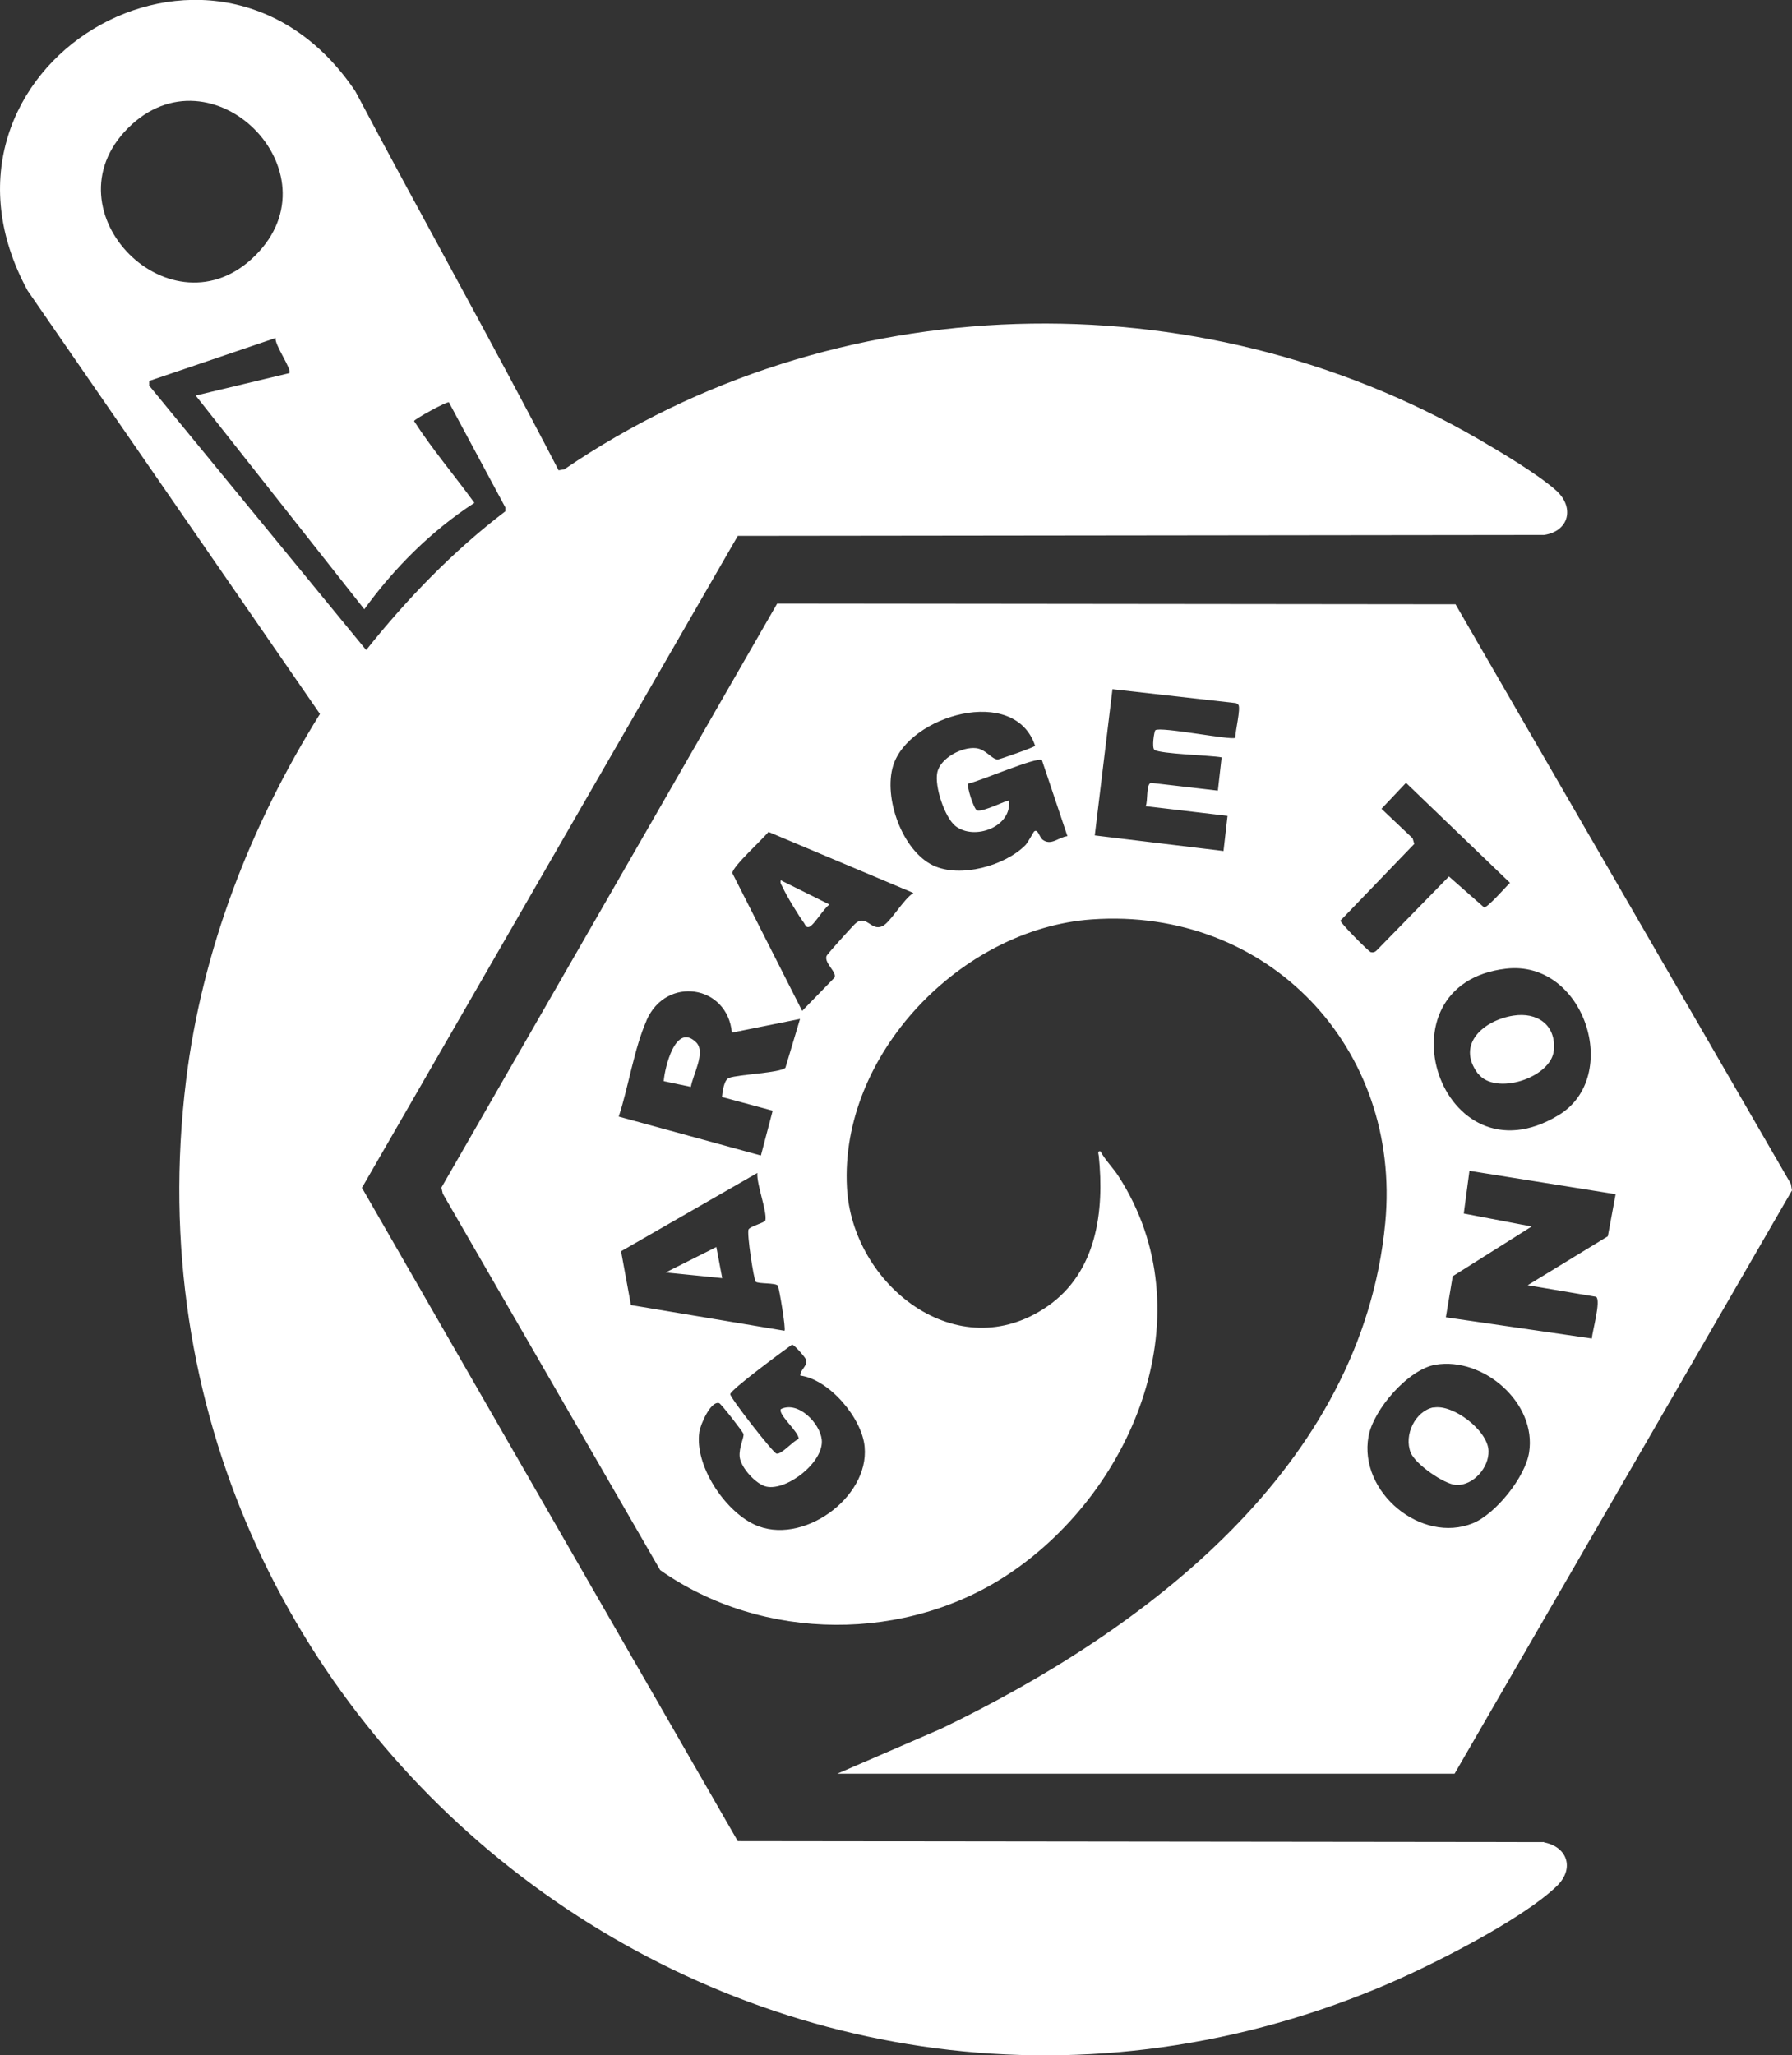 <?xml version="1.0" encoding="UTF-8"?>
<svg id="_レイヤー_2" data-name="レイヤー 2" xmlns="http://www.w3.org/2000/svg" viewBox="0 0 76 87.13">
  <rect x="0" y="0" width="76" height="87.13" fill="#333333" stroke="none"/>
  <defs>
    <style>
      .cls-1 {
        isolation: isolate;
      }

      .cls-2 {
        fill: #fff;
      }
    </style>
  </defs>
  <g id="Shape_5" data-name="Shape 5" class="cls-1">
    <g>
      <path class="cls-2" d="M65.49,78.1l-34.2-.04-15.94-27.7,15.94-27.64,34.2-.04c1.07-.16,1.3-1.19.49-1.9-.81-.71-2.33-1.61-3.29-2.17-11.96-6.92-27.33-6.51-38.76,1.29l-.24.04c-2.79-5.39-5.78-10.7-8.62-16.07C9.1-5.01-3.96,2.89,1.17,12.32l12.4,17.95c-2.94,4.71-5,9.99-5.68,15.55-3.42,27.9,24.53,49.29,50.6,38.45,2.01-.83,6-2.83,7.53-4.3.77-.74.46-1.67-.54-1.86ZM5.43,5.43c3.54-3.54,8.95,1.86,5.4,5.4-3.53,3.53-8.93-1.87-5.4-5.4ZM6.33,16.34v-.19s5.36-1.82,5.36-1.82c-.06.28.71,1.34.58,1.49l-3.97.95,7.15,9.06c1.28-1.76,2.84-3.32,4.67-4.51-.84-1.16-1.79-2.27-2.56-3.47.02-.08,1.41-.85,1.48-.79l2.39,4.45v.17c-2.21,1.68-4.17,3.71-5.9,5.88l-9.21-11.22Z"/>
      <path class="cls-2" d="M34.12,39.17c.05.07.07.16.19.13.19-.04.64-.81.87-.95l-2.07-1.03c-.03.13.03.19.08.29.16.36.69,1.23.93,1.55Z"/>
      <path class="cls-2" d="M60.79,59.67c-.77.16-1.26,1.17-.96,1.92.19.48,1.42,1.35,1.94,1.37.72.02,1.38-.74,1.36-1.44-.02-.87-1.52-2.01-2.34-1.84Z"/>
      <polygon class="cls-2" points="28.23 53.95 30.63 54.19 30.38 52.87 28.23 53.95"/>
      <path class="cls-2" d="M28.15,45.84l1.15.24c.08-.5.64-1.46.23-1.88-.88-.88-1.34,1.08-1.38,1.63Z"/>
      <path class="cls-2" d="M32.96,25.59l-14.24,24.76.06.26,9.22,15.96c4.36,3.06,10.49,3.09,14.89.09,5.25-3.58,8.25-11.02,4.56-16.77-.24-.38-.57-.69-.78-1.08-.14-.02-.08.11-.07.2.24,2.33-.08,4.92-2.17,6.37-3.82,2.65-8.29-.9-8.51-5.03-.31-5.64,4.85-10.98,10.38-11.37,7.47-.53,13.15,5.45,12.45,12.86-.98,10.35-10.17,17.28-18.83,21.45l-4.41,1.91h26.18l14.31-24.73-.05-.28-14.22-24.57-28.77-.03ZM27.42,43.26c.83-1.9,3.43-1.51,3.62.52l2.89-.58-.62,2.07c-.22.22-1.98.28-2.39.43-.22.08-.28.6-.3.81l2.15.58-.5,1.9-6.03-1.65c.42-1.27.65-2.87,1.18-4.07ZM26.76,55.34l-.42-2.29,5.78-3.32c-.04.47.42,1.64.34,2.01-.02.1-.62.24-.71.38-.09.14.22,2.14.3,2.22.1.1.85.04.94.17.05.08.35,1.84.28,1.91l-6.52-1.09ZM36.67,61.35c.2,2.16-2.68,4.23-4.69,3.28-1.26-.6-2.53-2.5-2.32-3.92.04-.3.48-1.33.84-1.22.08.02,1.01,1.22,1.03,1.3.04.14-.2.58-.16.98.05.46.7,1.17,1.14,1.26.87.18,2.45-1.05,2.34-2-.08-.69-.99-1.64-1.73-1.29-.15.22.79.99.75,1.27-.25.09-.73.67-.94.62-.15-.04-1.96-2.36-1.96-2.52,0-.18,2.29-1.87,2.62-2.1.1,0,.57.55.59.63.08.29-.24.41-.24.68,1.24.17,2.62,1.81,2.73,3.02ZM37.41,39.27c-.47.22-.68-.55-1.16-.09-.15.15-1.18,1.28-1.2,1.36-.09.31.46.68.34.91l-1.37,1.41-2.96-5.84c-.02-.26,1.3-1.45,1.53-1.75l6.15,2.59c-.41.24-.97,1.24-1.32,1.41ZM44.18,35.55c-.1-.08-.17-.42-.32-.3-.03.02-.25.45-.37.58-.87.88-2.77,1.41-3.92.86-1.31-.63-2.11-2.88-1.69-4.23.66-2.13,5.16-3.44,6.02-.84-.05.07-1.49.57-1.58.58-.26,0-.5-.43-.92-.48-.59-.07-1.53.42-1.65,1.04-.12.57.31,1.89.77,2.26.8.63,2.4.04,2.27-1.07-.05-.06-1.09.49-1.35.41-.14-.04-.45-1.04-.38-1.14.44-.07,2.93-1.16,3.13-.99l1.08,3.22c-.4.05-.7.44-1.08.13ZM52.38,31.28c-.13.12-3.18-.49-3.38-.32-.05.04-.16.74-.04.83.25.18,2.38.23,2.85.32l-.16,1.41-2.84-.33c-.21.06-.12.76-.22.99l3.47.41-.17,1.49-5.46-.66.75-6.2,5.24.59.1.07c.11.16-.14,1.14-.13,1.41ZM64.85,61.58c-.16,1.04-1.41,2.6-2.38,3-2.19.89-4.86-1.32-4.43-3.68.2-1.12,1.67-2.84,2.84-3.04,2.03-.34,4.3,1.62,3.97,3.72ZM68.18,52.42l-3.39,2.07,2.9.49c.22.15-.16,1.47-.18,1.77l-6.19-.9.29-1.74,3.35-2.11-2.88-.55.24-1.81,6.2.99-.33,1.78ZM66.1,47.28c-4.99,3.03-7.8-5.55-2.24-6.21,3.34-.4,4.94,4.58,2.24,6.21ZM62.94,38.47l-1.49-1.31-3.07,3.14c-.07.07-.14.09-.24.07-.09-.02-1.31-1.25-1.29-1.34l3.13-3.25-.07-.24-1.32-1.25,1.04-1.1,4.41,4.24c-.17.16-.95,1.06-1.1,1.04Z"/>
      <path class="cls-2" d="M62.68,45.51c.73.97,3.12.18,3.22-.98.1-1.08-.71-1.63-1.72-1.47-1.22.19-2.45,1.19-1.5,2.46Z"/>
    </g>
  </g>
</svg>